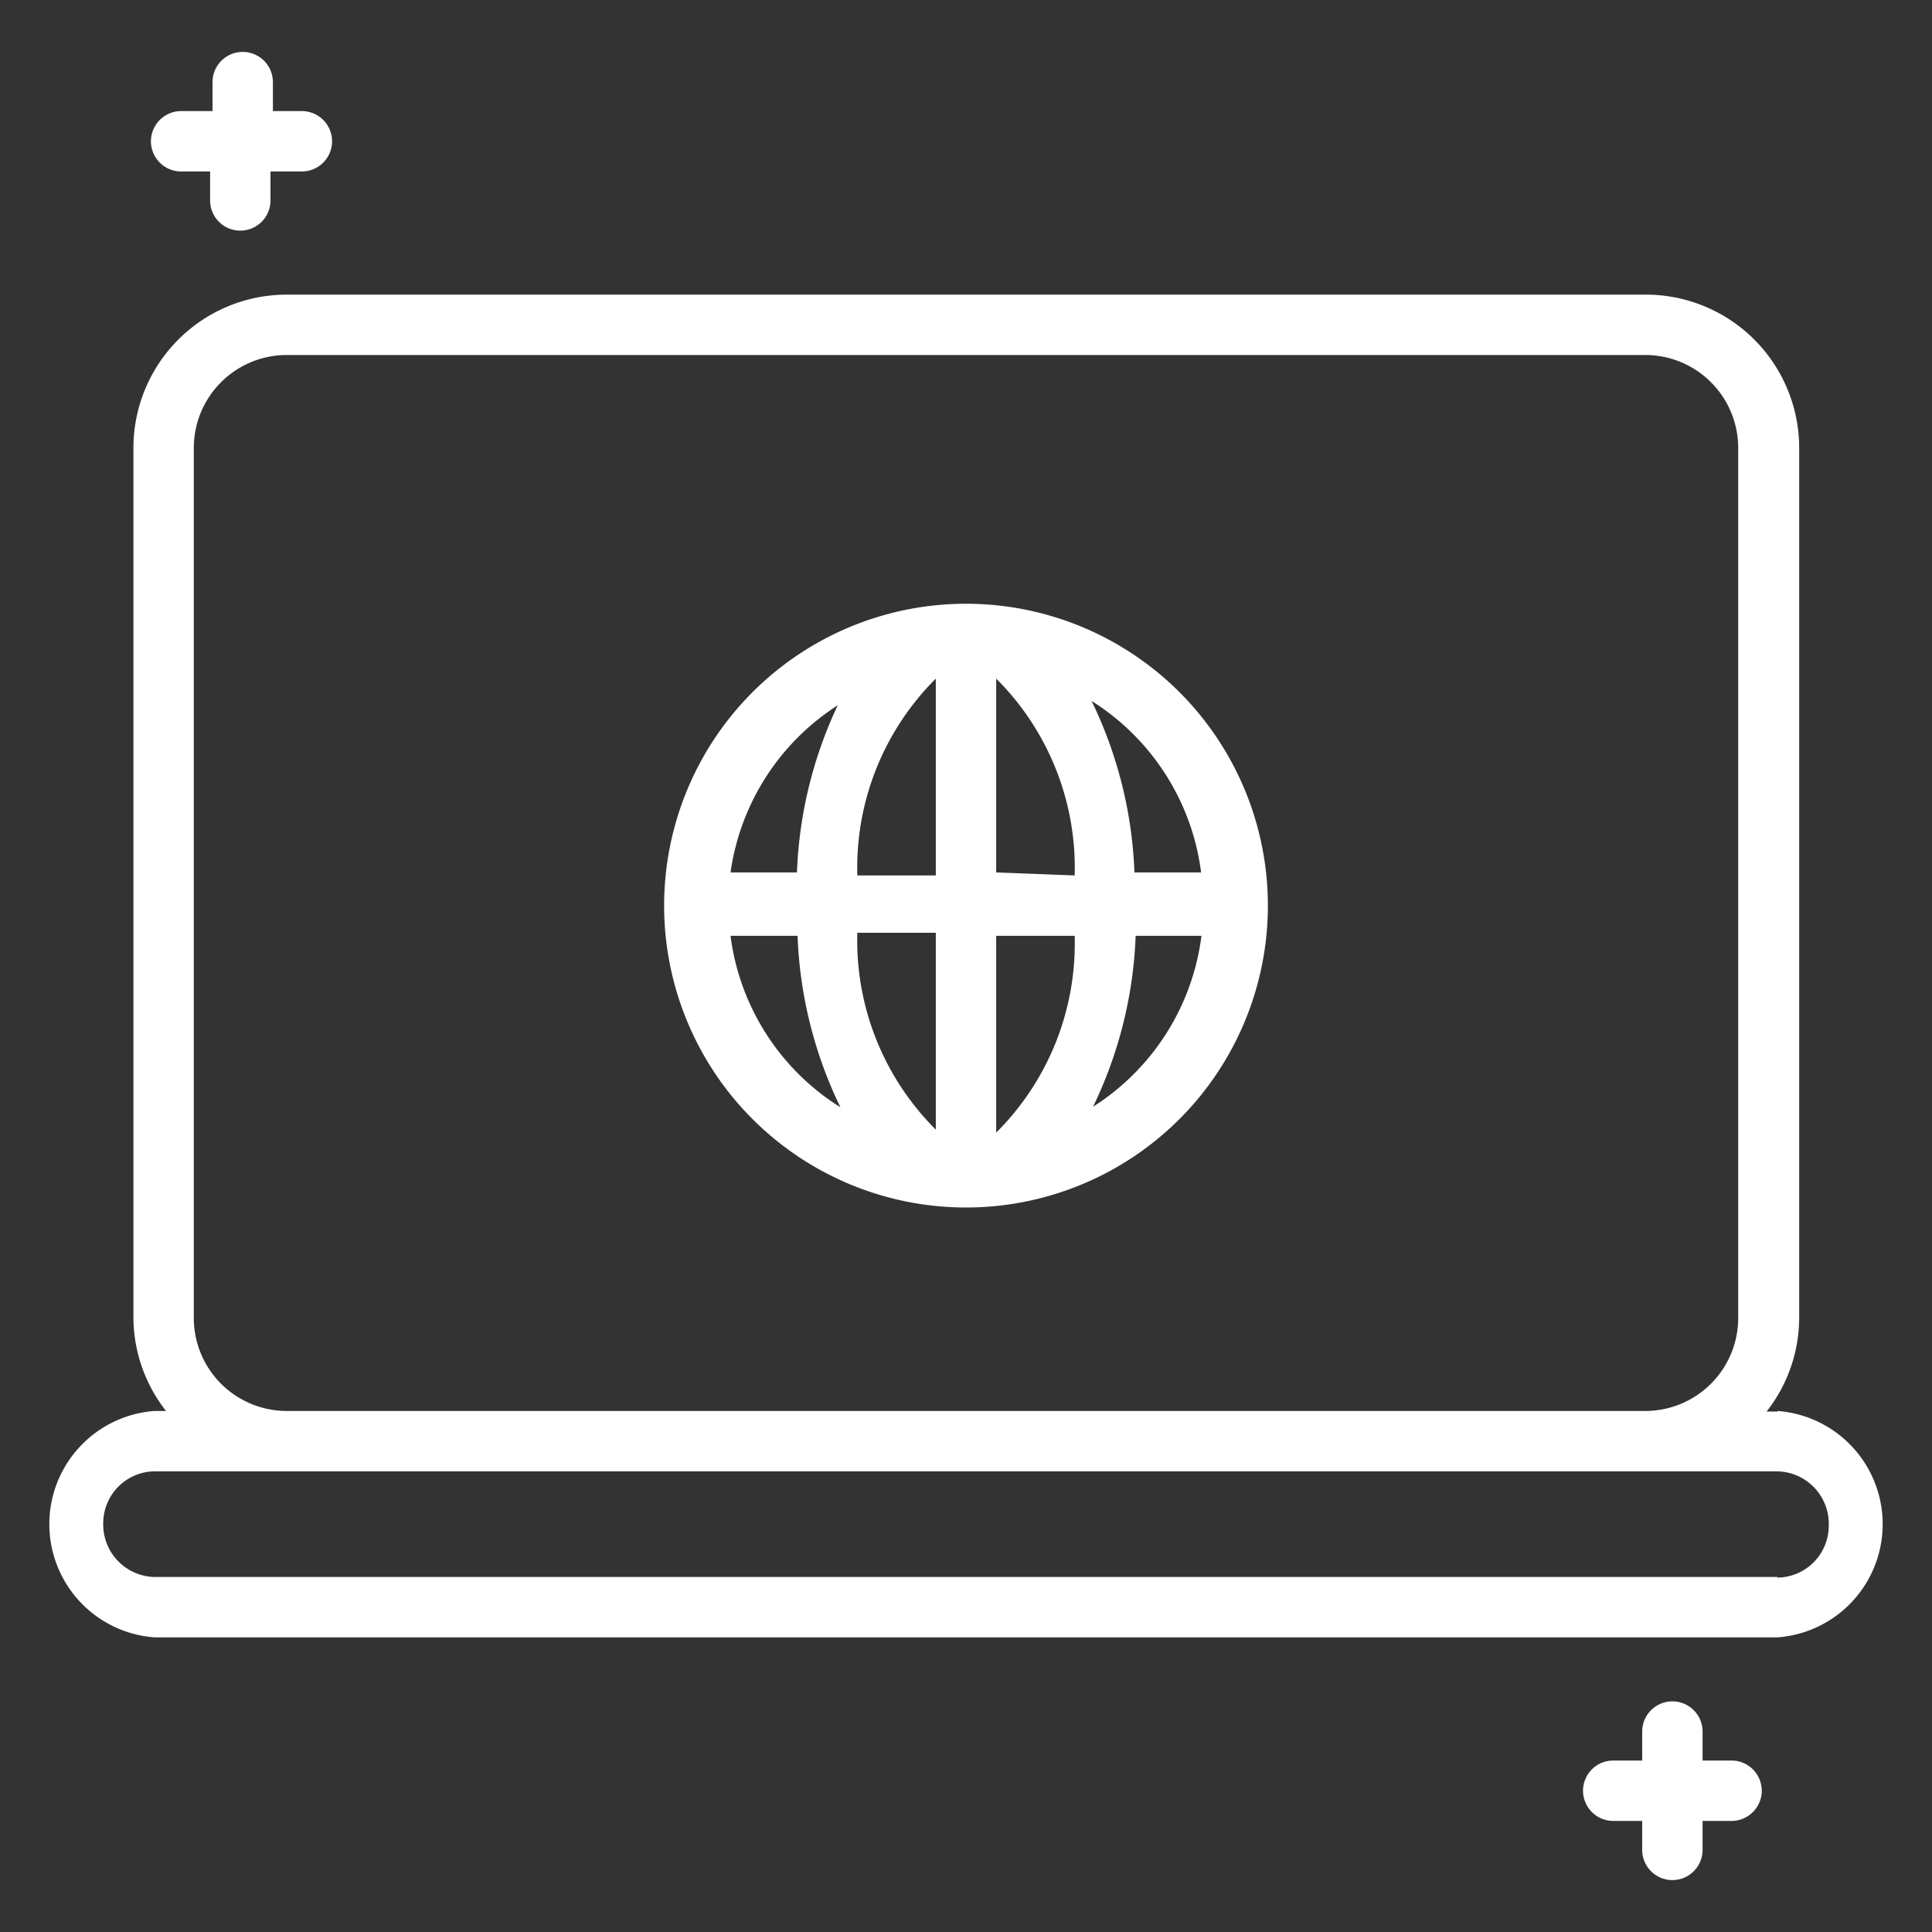 <?xml version="1.0" encoding="UTF-8" standalone="no"?><svg xmlns="http://www.w3.org/2000/svg" xmlns:xlink="http://www.w3.org/1999/xlink" fill="#ffffff" viewBox="0 0 32 32"><rect x="0" y="0" width="32" height="32" fill="#333333" stroke="none"/><g><path d="M3 2.84h.48v.48a.5.5 0 0 0 1 0V2.84H5a.5.5 0 0 0 0-1H4.52V1.36a.5.5 0 1 0-1 0v.48H3a.5.5 0 0 0 0 1zM28.68 29.16h-.48v-.48a.5.5 0 0 0-1 0v.48h-.48a.5.5 0 0 0 0 1h.48v.48a.5.5 0 0 0 1 0v-.48h.48a.5.5 0 0 0 0-1zM29.44 23.38h-.18a2.52 2.52 0 0 0 .54-1.54V7.42a2.54 2.54 0 0 0-2.54-2.54H4.75A2.54 2.54 0 0 0 2.21 7.42V21.83a2.52 2.52 0 0 0 .54 1.54H2.56a1.88 1.88 0 0 0 0 3.75H29.44a1.88 1.88 0 0 0 0-3.75zM3.21 21.83V7.42A1.54 1.54 0 0 1 4.75 5.88h22.5a1.54 1.54 0 0 1 1.54 1.54V21.83a1.54 1.54 0 0 1-1.54 1.54H4.75A1.54 1.54 0 0 1 3.21 21.83zm26.23 4.29H2.56a.87.87 0 0 1-.85-.9.86.86 0 0 1 .85-.85H29.44a.87.87 0 0 1 .85.9A.86.86 0 0 1 29.44 26.13z"/><path d="M16,10a5,5,0,1,0,5,5A5,5,0,0,0,16,10Zm3.9,4.45H18.79a7.1,7.1,0,0,0-.71-2.84A3.94,3.94,0,0,1,19.9,14.5Zm-4.4-3.26V14.5H14.2A4.42,4.42,0,0,1,15.5,11.24Zm0,4.26v3.26a4.42,4.42,0,0,1-1.3-3.26Zm1,3.26V15.5h1.3A4.42,4.42,0,0,1,16.5,18.76Zm0-4.26V11.24a4.42,4.42,0,0,1,1.3,3.26Zm-2.59-2.84a7.1,7.1,0,0,0-.71,2.84H12.1A3.94,3.94,0,0,1,13.91,11.66ZM12.1,15.5h1.11a7.1,7.1,0,0,0,.71,2.84A3.94,3.94,0,0,1,12.1,15.5Zm6,2.84a7.1,7.1,0,0,0,.71-2.84H19.9A3.94,3.94,0,0,1,18.09,18.34Z"/></g></svg>